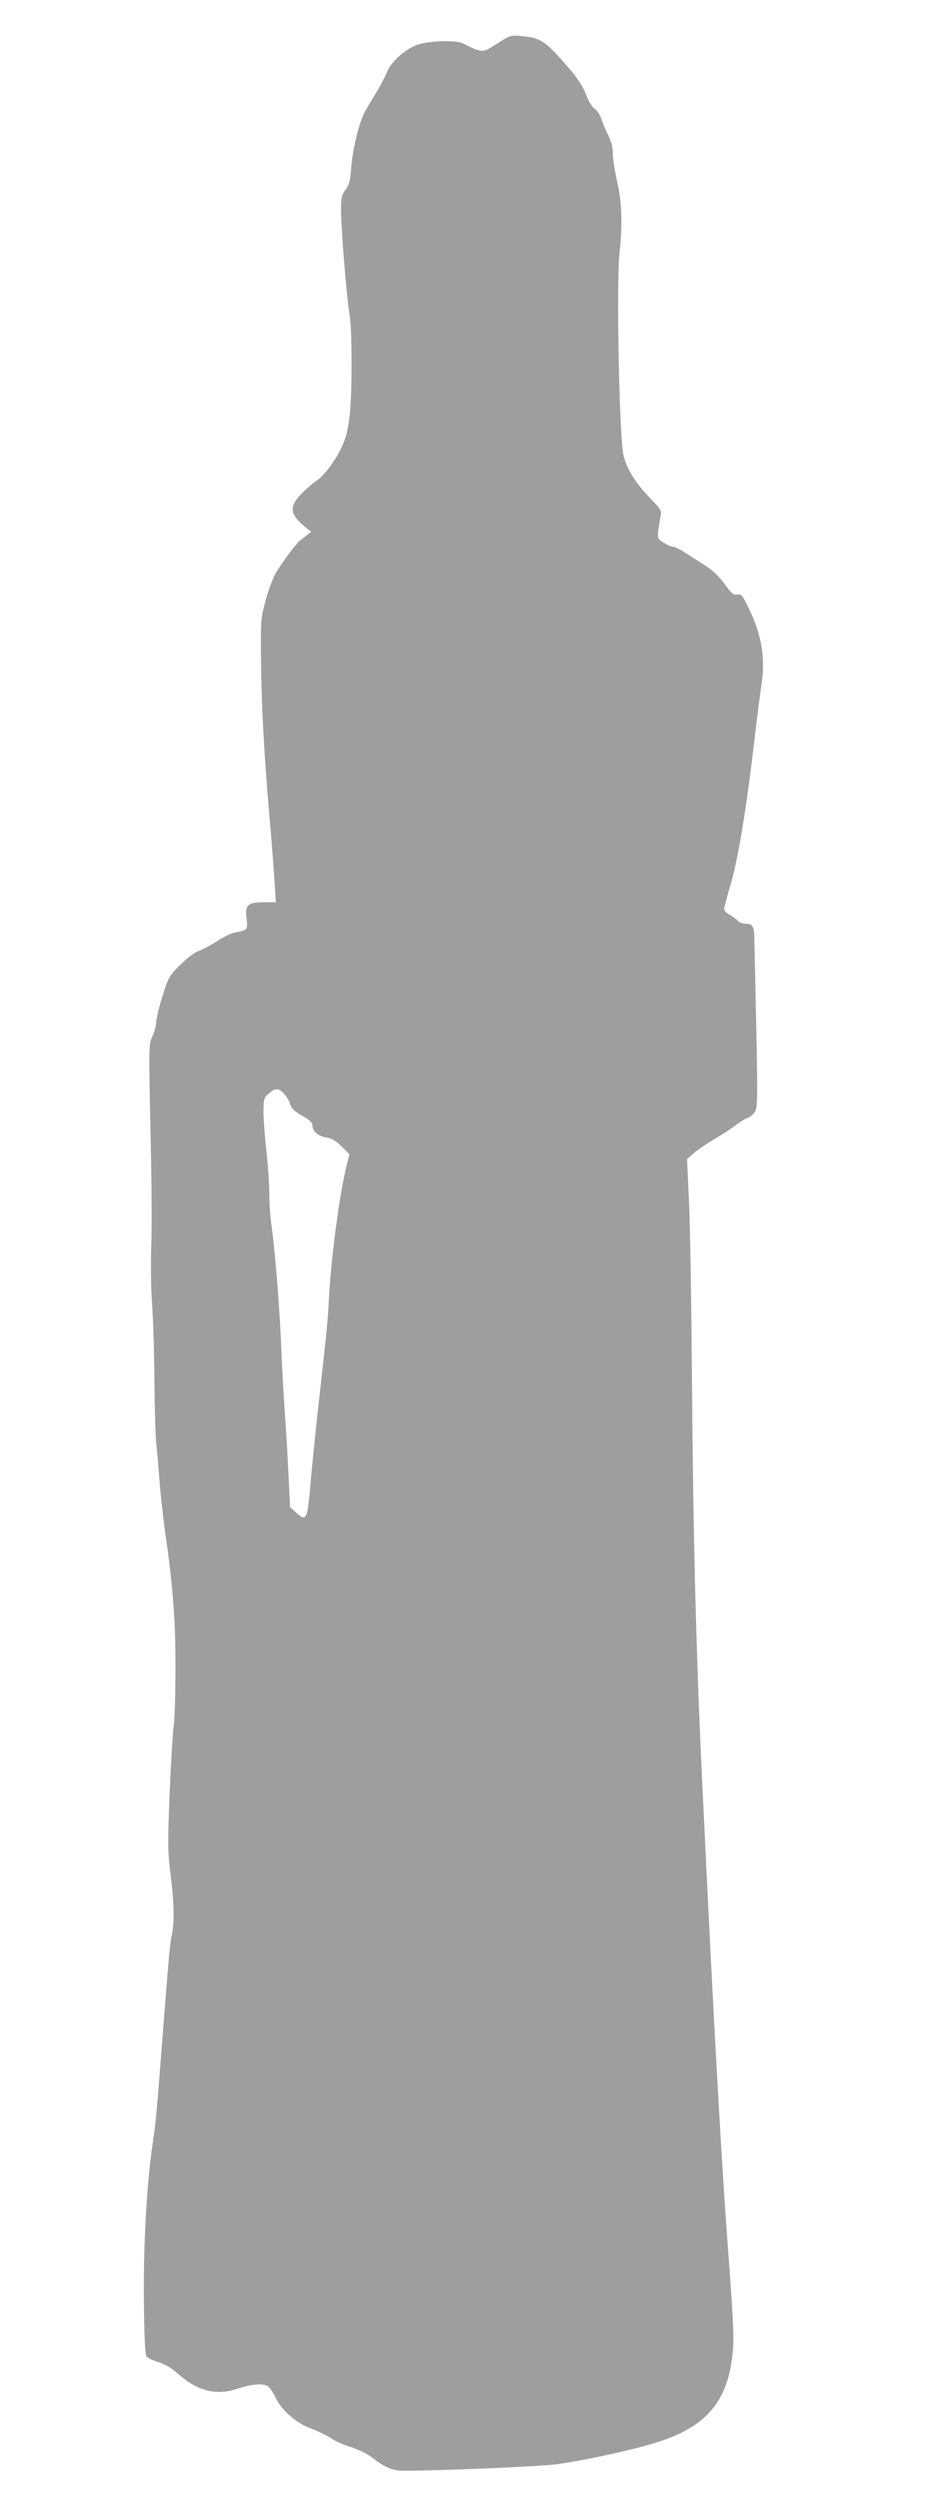 <?xml version="1.0" standalone="no"?>
<!DOCTYPE svg PUBLIC "-//W3C//DTD SVG 20010904//EN"
 "http://www.w3.org/TR/2001/REC-SVG-20010904/DTD/svg10.dtd">
<svg version="1.0" xmlns="http://www.w3.org/2000/svg"
 width="478pt" height="1280pt" viewBox="0 0 478 1280"
 preserveAspectRatio="xMidYMid meet">
<g transform="translate(0,1280) scale(0.1,-0.1)"
fill="#9e9e9e" stroke="none">
<path d="M2546 12576 c-75 -48 -76 -48 -172 1 -39 20 -190 14 -246 -10 -59
-25 -125 -86 -143 -131 -9 -23 -35 -72 -58 -111 -24 -38 -50 -83 -59 -100 -28
-52 -61 -187 -68 -278 -5 -69 -11 -94 -30 -119 -19 -25 -23 -44 -23 -97 0
-100 30 -468 44 -542 12 -66 14 -352 3 -489 -3 -41 -12 -100 -21 -130 -22 -80
-94 -190 -150 -231 -27 -18 -65 -52 -85 -74 -59 -63 -51 -102 32 -169 l24 -19
-24 -19 c-13 -10 -28 -22 -34 -26 -13 -9 -83 -101 -119 -159 -15 -23 -39 -86
-54 -140 -26 -94 -28 -107 -26 -303 2 -231 15 -481 43 -805 11 -121 22 -271
26 -332 l7 -113 -60 0 c-84 0 -98 -13 -90 -83 6 -61 8 -58 -60 -72 -18 -3 -58
-23 -91 -44 -32 -21 -74 -43 -93 -50 -20 -6 -62 -38 -95 -71 -57 -56 -62 -65
-92 -162 -18 -57 -32 -117 -32 -134 0 -17 -9 -48 -19 -70 -19 -38 -19 -55 -10
-484 6 -245 8 -510 4 -590 -3 -80 -2 -212 4 -295 6 -82 11 -258 12 -390 1
-132 5 -280 10 -330 5 -49 13 -148 19 -220 6 -71 20 -191 31 -265 36 -255 49
-430 48 -665 0 -126 -4 -257 -9 -290 -5 -33 -14 -189 -21 -347 -10 -254 -10
-301 5 -416 18 -146 20 -243 7 -305 -10 -42 -17 -125 -46 -497 -31 -406 -37
-472 -51 -562 -31 -208 -49 -508 -47 -802 2 -200 6 -292 14 -302 6 -8 34 -21
61 -29 30 -9 68 -31 99 -59 100 -89 197 -114 306 -77 75 25 136 29 158 11 9
-8 25 -32 36 -55 31 -66 104 -130 180 -159 37 -14 83 -36 104 -50 21 -15 67
-35 103 -46 35 -11 81 -33 101 -48 75 -58 111 -74 175 -73 218 1 698 22 786
34 159 24 393 75 510 113 241 77 349 198 380 425 12 87 10 154 -15 494 -39
511 -77 1192 -135 2410 -34 701 -49 1308 -55 2130 -3 369 -9 769 -15 890 l-10
220 34 30 c19 17 65 48 102 70 38 22 87 54 110 71 23 18 51 35 63 39 12 3 29
18 38 31 14 23 15 63 8 417 -5 216 -9 421 -10 457 -1 77 -7 90 -44 90 -16 0
-34 7 -42 16 -7 8 -25 22 -41 30 -15 8 -28 21 -28 29 0 9 16 70 36 136 36 124
82 402 123 764 12 99 26 208 31 241 22 137 5 254 -59 389 -36 76 -42 85 -63
81 -19 -5 -30 5 -66 54 -28 39 -64 73 -103 97 -33 21 -79 50 -102 65 -23 15
-49 28 -57 28 -8 0 -30 9 -49 21 -32 19 -33 22 -28 67 4 26 9 59 12 73 6 22
-2 35 -51 85 -77 79 -120 147 -139 219 -22 80 -38 886 -21 1040 16 148 12 267
-13 368 -11 49 -21 111 -21 138 0 32 -8 66 -24 97 -13 26 -29 64 -35 84 -7 20
-22 43 -35 51 -13 9 -32 41 -44 74 -14 37 -43 83 -82 128 -126 146 -148 161
-247 170 -56 6 -61 4 -127 -39z m-1085 -5383 c9 -10 21 -31 26 -48 7 -21 24
-38 61 -58 32 -17 52 -35 52 -45 0 -33 28 -59 70 -66 29 -4 52 -18 80 -46 l40
-40 -14 -58 c-35 -135 -80 -470 -91 -682 -6 -120 -9 -146 -49 -505 -14 -121
-32 -299 -41 -395 -21 -242 -22 -244 -80 -193 l-29 26 -8 166 c-4 91 -13 236
-19 321 -6 85 -15 245 -19 355 -9 201 -31 470 -49 600 -6 39 -11 111 -11 160
0 50 -7 149 -15 220 -8 72 -15 162 -15 202 0 67 2 73 31 97 32 28 49 25 80
-11z"/>
</g>
</svg>
